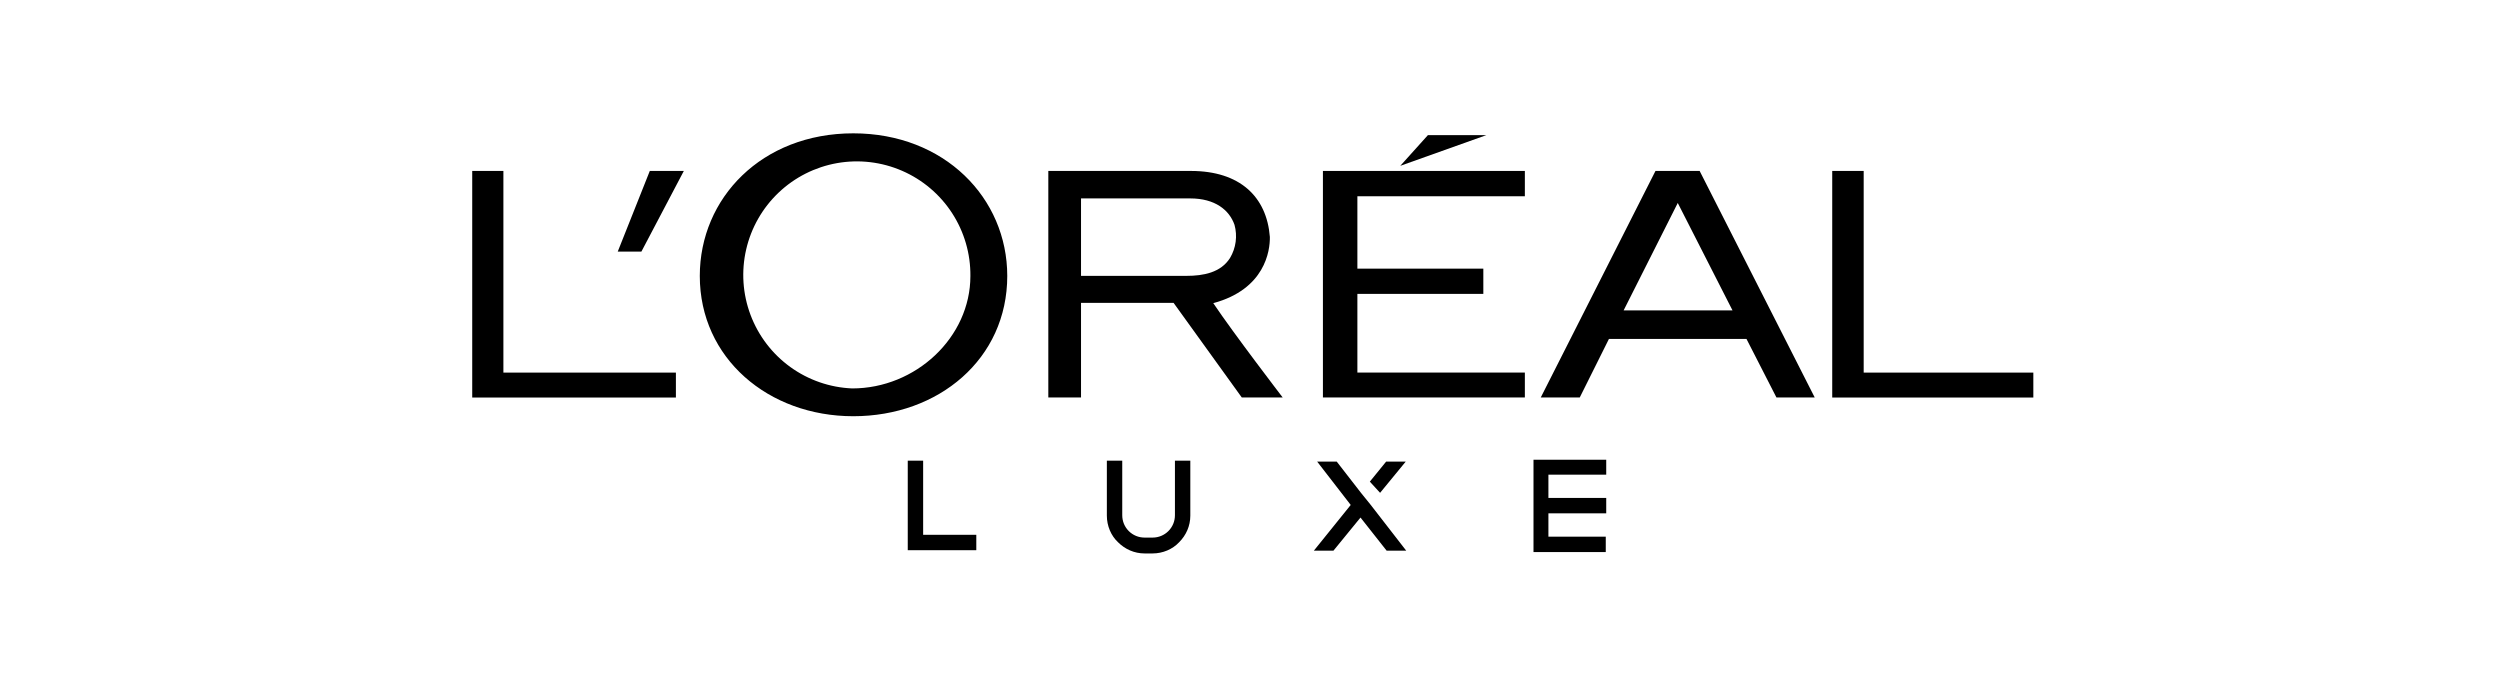 <svg width="450" height="123" viewBox="0 0 450 123" fill="none" xmlns="http://www.w3.org/2000/svg">
<g clip-path="url(#clip0)">
<path d="M166.166 82.918H163.396V99.032H175.734V96.263H166.166V82.918ZM211.488 92.737C211.488 93.829 211.068 94.836 210.313 95.591C209.557 96.346 208.55 96.766 207.459 96.766H206.032C204.941 96.766 203.934 96.346 203.179 95.591C202.423 94.836 202.004 93.829 202.004 92.737V82.918H199.234V92.821C199.234 94.668 199.989 96.43 201.248 97.605C202.507 98.864 204.186 99.62 206.032 99.62H207.459C209.305 99.62 211.068 98.864 212.243 97.605C213.502 96.346 214.257 94.668 214.257 92.821V82.918H211.488V92.737ZM253.032 83.086H249.507L246.57 86.695L248.416 88.709L253.032 83.086ZM244.975 88.709L240.611 83.086H237.086L243.129 90.891L236.498 99.116H240.023L244.891 93.157L249.591 99.116H253.116L246.738 90.891L244.975 88.709ZM275.945 99.368H289.038V96.598H278.714V92.402H289.121V89.632H278.714V85.436H289.121V82.75H276.029V99.368H275.945Z" fill="black"/>
<path d="M238.126 71.543H274.474V67.061H244.329V52.899H267V48.355H244.329V35.327H274.474V30.77H238.126V71.543Z" fill="black"/>
<path d="M257.027 24.319L252.05 29.851L267.56 24.319H257.027Z" fill="black"/>
<path d="M335.463 67.066V30.77H329.801V71.553H366.51V67.071L335.463 67.066Z" fill="black"/>
<path d="M297.986 30.771L277.337 71.543H284.357L289.607 61.011H314.368L319.759 71.543H326.649L305.934 30.766L297.986 30.771ZM292.254 55.868L301.997 36.534L311.85 55.868H292.254Z" fill="black"/>
<path d="M218.39 54.568C227.703 52.056 228.618 45.147 228.575 42.646C228.012 35.408 223.166 30.771 214.371 30.771H188.697V71.543H194.584V54.512H211.243L223.523 71.548H230.885C230.885 71.548 222.069 60.05 218.39 54.568ZM213.57 49.655H194.584V35.715H214.243C218.711 35.715 221.28 37.802 222.211 40.469C222.485 41.464 222.555 42.505 222.418 43.528C222.281 44.551 221.939 45.536 221.412 46.424C219.751 49.072 216.604 49.655 213.57 49.655Z" fill="black"/>
<path d="M153.591 24C137.125 24 125.963 35.646 125.963 49.673C125.963 64.491 138.314 74.92 153.591 74.92C168.959 74.92 181.307 64.603 181.307 49.673C181.306 35.646 170.005 24 153.591 24ZM153.398 69.917C149.386 69.753 145.51 68.412 142.255 66.059C139.001 63.707 136.511 60.447 135.097 56.689C133.683 52.93 133.408 48.838 134.305 44.924C135.203 41.009 137.233 37.446 140.143 34.678C143.053 31.911 146.714 30.062 150.668 29.362C154.623 28.662 158.696 29.143 162.379 30.744C166.062 32.344 169.192 34.995 171.378 38.363C173.564 41.732 174.71 45.67 174.672 49.686C174.67 60.748 164.816 69.917 153.397 69.917H153.398Z" fill="black"/>
<path d="M111.192 45.289H115.451L123.09 30.77H116.964L111.192 45.289Z" fill="black"/>
<path d="M90.611 67.066V30.77H85V71.553H121.662V67.071L90.611 67.066Z" fill="black"/>
</g>
<defs>
<clipPath id="clip0">
<rect width="282" height="75.62" fill="white" transform="translate(84 24)"/>
</clipPath>
</defs>
</svg>
